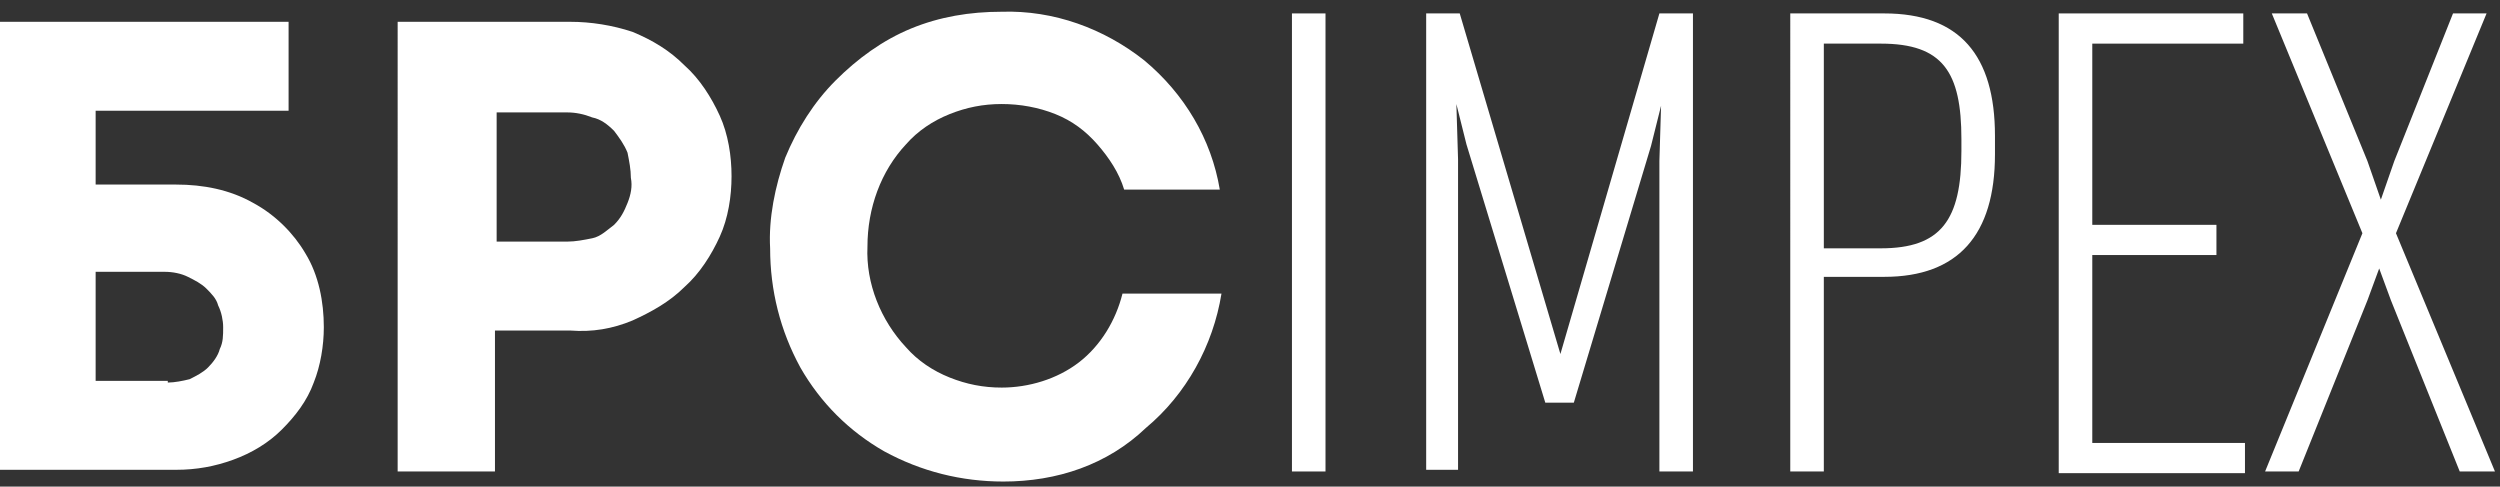 <?xml version="1.0" encoding="UTF-8"?> <!-- Generator: Adobe Illustrator 25.2.3, SVG Export Plug-In . SVG Version: 6.00 Build 0) --> <svg xmlns="http://www.w3.org/2000/svg" xmlns:xlink="http://www.w3.org/1999/xlink" id="Слой_1" x="0px" y="0px" viewBox="0 0 149 29" style="enable-background:new 0 0 149 29;" xml:space="preserve"><rect x="0" y="0" width="149" height="29" fill="#333333" stroke="none"/> <style type="text/css"> .st0{fill:#FFFFFF;} </style> <g> <path class="st0" d="M10.5,11c1.6,0,3.2,0.3,4.6,1.1c1.3,0.7,2.4,1.8,3.1,3c0.8,1.3,1.1,2.9,1.1,4.4c0,1.1-0.2,2.3-0.6,3.3 c-0.4,1.1-1.1,2-1.9,2.8c-0.8,0.8-1.8,1.4-2.9,1.8c-1.1,0.4-2.2,0.6-3.4,0.6H0V1.3h17.2v5.3H5.7V11H10.5z M10,22.8 c0.4,0,0.9-0.1,1.3-0.2c0.4-0.2,0.8-0.4,1.1-0.7c0.3-0.3,0.6-0.7,0.7-1.1c0.2-0.4,0.2-0.8,0.2-1.3c0-0.4-0.1-0.9-0.3-1.3 c-0.1-0.4-0.4-0.7-0.7-1c-0.3-0.3-0.7-0.5-1.1-0.7c-0.4-0.2-0.9-0.3-1.4-0.3H5.7v6.5H10z"></path> <path class="st0" d="M34,1.3c1.2,0,2.5,0.2,3.7,0.6c1.2,0.5,2.2,1.1,3.1,2c0.9,0.8,1.6,1.9,2.1,3c0.5,1.1,0.7,2.4,0.7,3.6 c0,1.2-0.2,2.5-0.7,3.6c-0.5,1.1-1.2,2.2-2.1,3c-0.9,0.9-2,1.5-3.1,2c-1.2,0.5-2.4,0.7-3.7,0.6h-4.5v8.4h-5.8V1.3H34z M33.8,14.4 c0.5,0,1-0.1,1.5-0.2s0.9-0.5,1.3-0.8c0.4-0.4,0.6-0.8,0.8-1.3c0.2-0.5,0.3-1,0.2-1.5c0-0.5-0.1-1-0.2-1.5 c-0.2-0.5-0.5-0.9-0.8-1.3c-0.4-0.4-0.8-0.7-1.3-0.8c-0.5-0.2-1-0.3-1.5-0.3h-4.2v7.7L33.8,14.4z"></path> <path class="st0" d="M59.8,28.7c-2.5,0-4.9-0.6-7.1-1.8c-2.1-1.2-3.8-2.9-5-5c-1.2-2.2-1.8-4.6-1.8-7.1c-0.1-1.8,0.3-3.7,0.9-5.4 c0.7-1.7,1.7-3.3,3-4.6c1.3-1.3,2.8-2.4,4.5-3.1c1.7-0.7,3.5-1,5.4-1c3.1-0.1,6.1,1,8.5,2.9c2.4,2,4,4.7,4.5,7.7H67 c-0.3-1-0.9-1.9-1.6-2.7c-0.7-0.8-1.5-1.4-2.5-1.8c-1-0.4-2.1-0.6-3.2-0.6c-1.1,0-2.1,0.2-3.1,0.6c-1,0.4-1.9,1-2.6,1.8 c-1.5,1.6-2.3,3.8-2.3,6.1c-0.1,2.2,0.8,4.4,2.3,6c0.7,0.8,1.6,1.4,2.6,1.8c1,0.4,2,0.6,3.1,0.6c1.6,0,3.3-0.5,4.6-1.5 c1.3-1,2.2-2.5,2.6-4.1h5.9c-0.5,3.1-2.1,6-4.5,8C66,27.7,63,28.7,59.8,28.7z"></path> <path class="st0" d="M77,28.1V0.8h2v27.3H77z"></path> <path class="st0" d="M98.9,28.1V9.6L99,6.3l-0.6,2.4L93.8,24h-1.7L87.4,8.6l-0.6-2.4l0.1,3.3v18.5h-1.9V0.8h2L93,21.1l5.9-20.3h2 v27.3H98.9z"></path> <path class="st0" d="M112.3,16.5h-3.6v11.6h-2V0.8h5.6c4.5,0,6.6,2.5,6.6,7.3v1.1C118.9,14,116.7,16.5,112.3,16.5z M116.9,8.3 c0-4-1.1-5.7-4.8-5.7h-3.4v12.2h3.4c3.6,0,4.8-1.7,4.8-5.8V8.3z"></path> <path class="st0" d="M122.7,28.1V0.8h11v1.8h-9v10.8h7.4v1.8h-7.4v11.2h9.1v1.8H122.7z"></path> <path class="st0" d="M146.6,28.1l-4.1-10.2l-0.7-1.9l-0.7,1.9l-4.1,10.2h-2l5.8-14.2l-5.4-13.1h2.1l3.6,8.8l0.8,2.3l0.8-2.3 l3.5-8.8h2l-5.4,13.1l5.9,14.2L146.6,28.1z"></path> </g> </svg> 